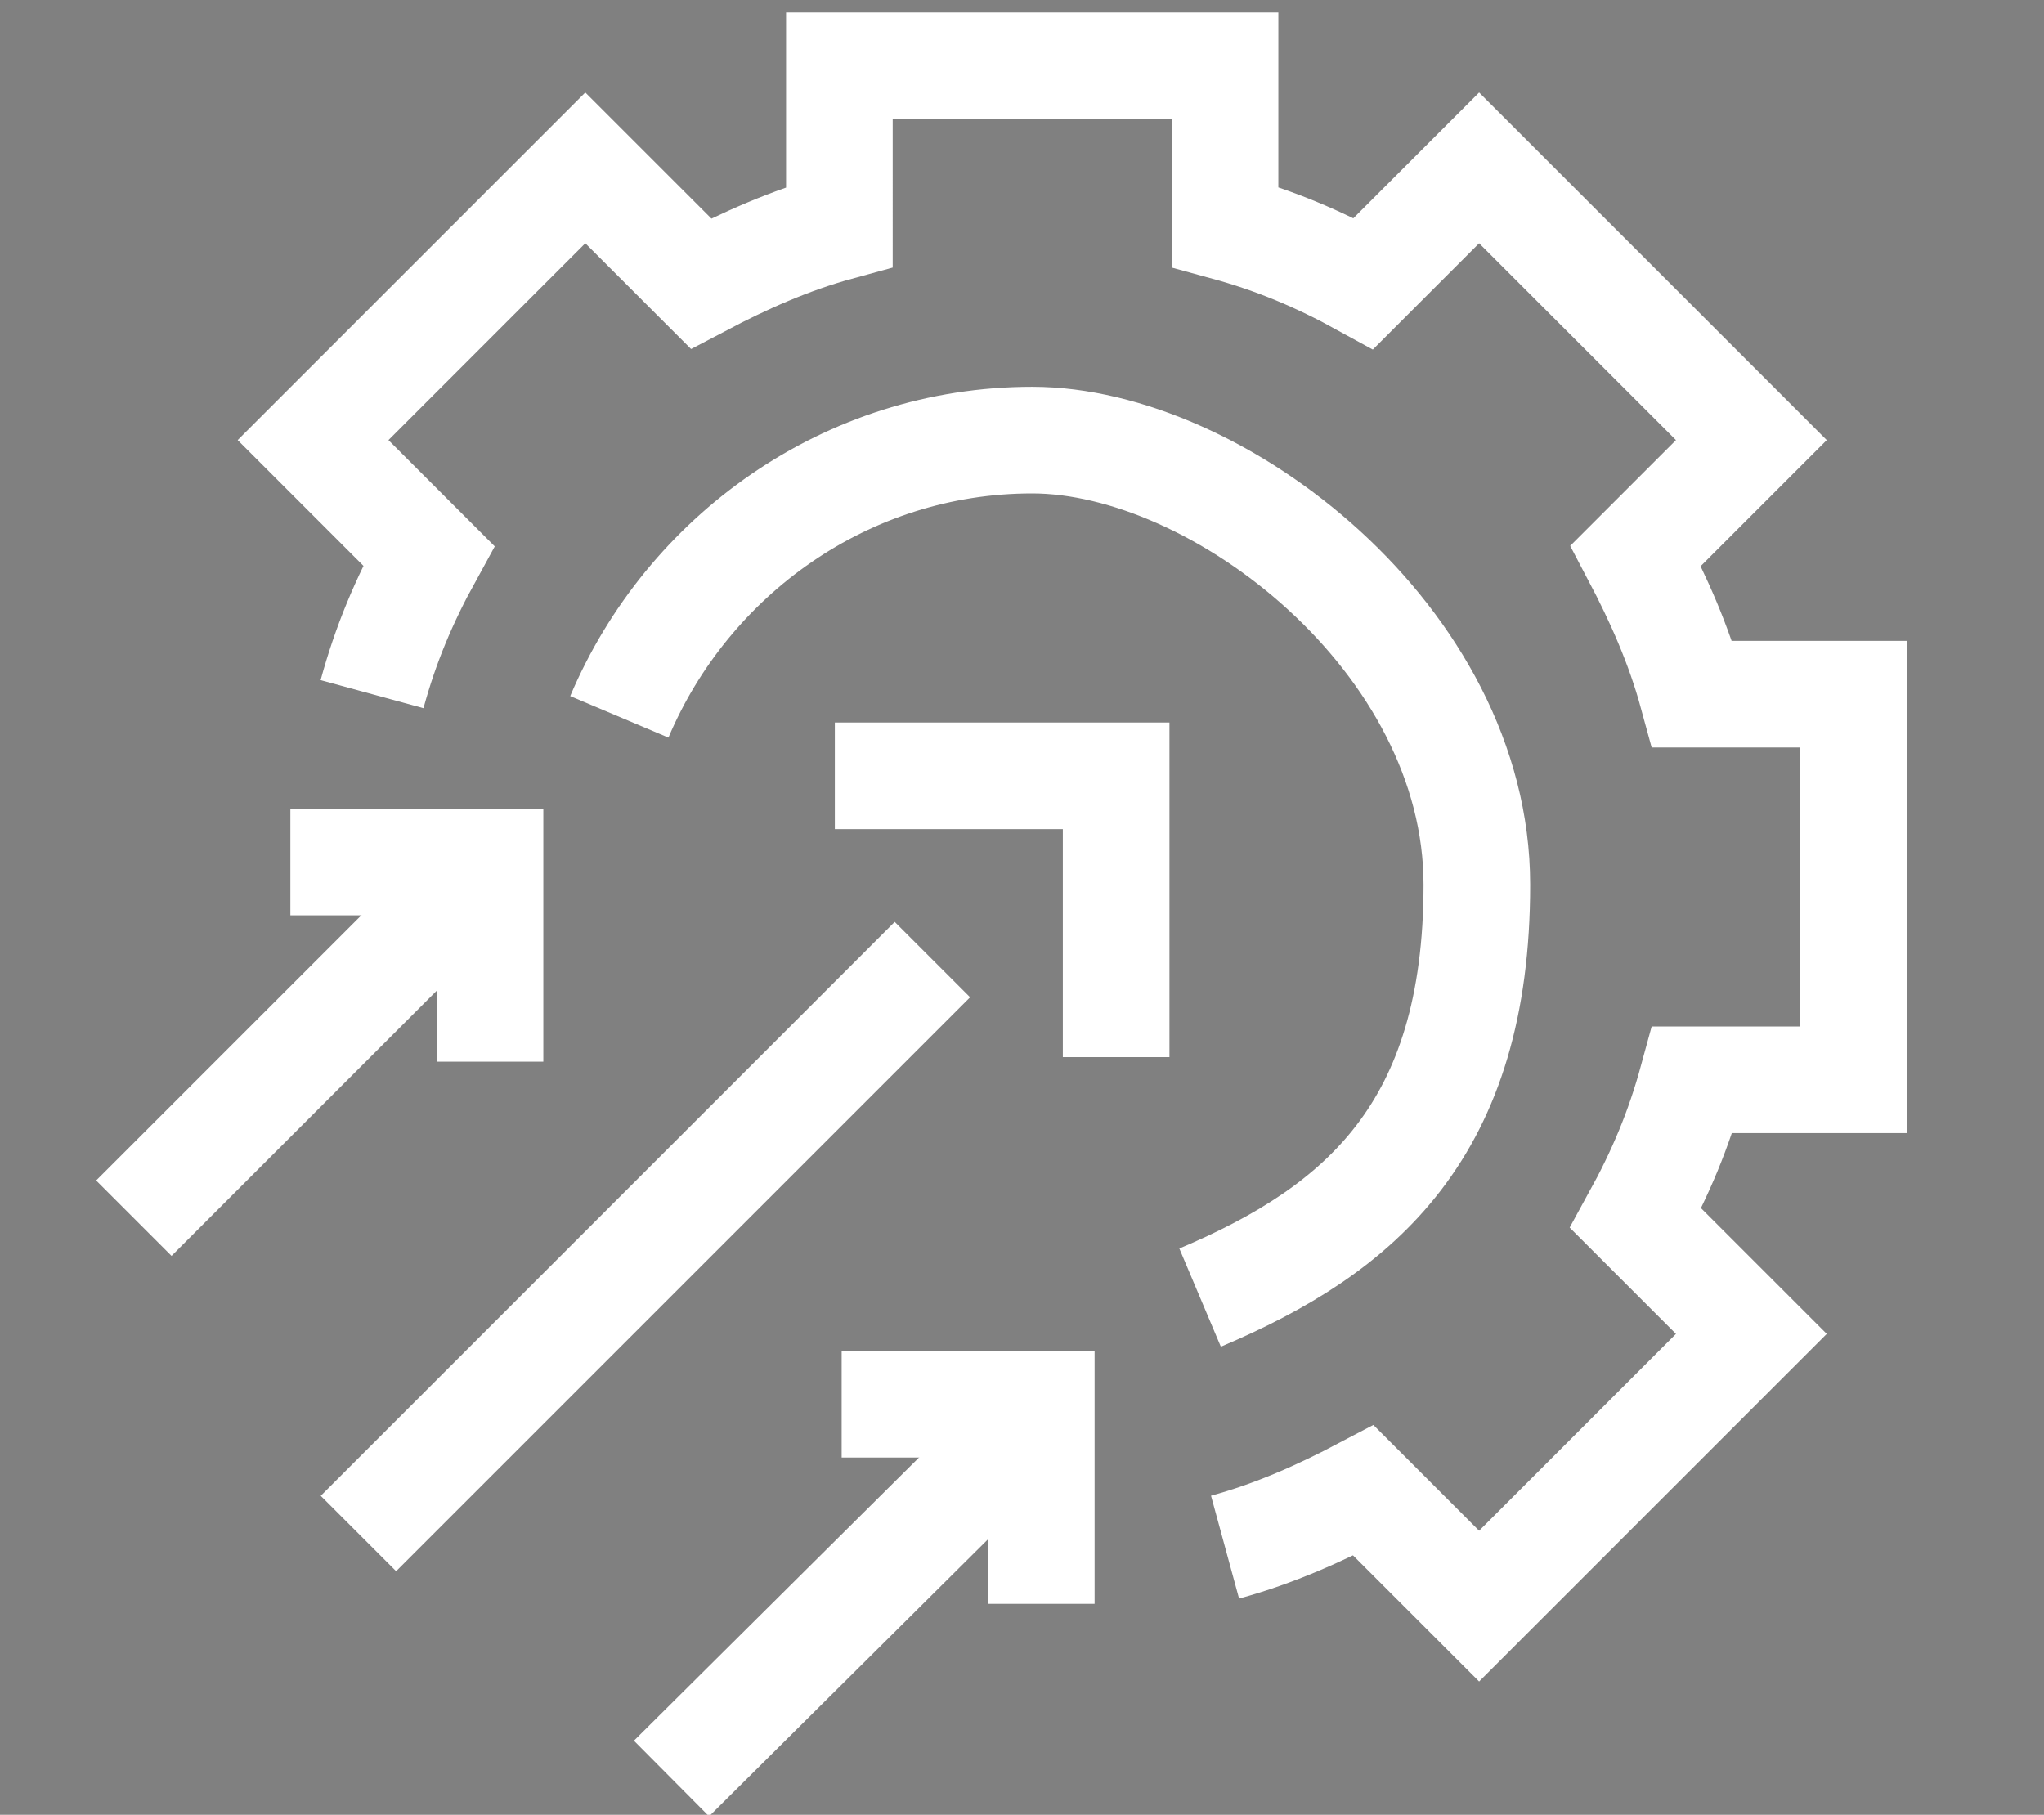 <?xml version="1.0" encoding="UTF-8"?>
<svg id="Layer_1" data-name="Layer 1" xmlns="http://www.w3.org/2000/svg" version="1.1" viewBox="0 0 90.1 80">
  <rect x="0" y="0" width="90.1" height="80" fill="#808080" stroke="none"/>
  <defs>
    <style>
      .cls-1, .cls-2, .cls-3, .cls-4, .cls-5 {
        fill: none;
      }

      .cls-1, .cls-3 {
        stroke-miterlimit: 10;
      }

      .cls-1, .cls-3, .cls-4, .cls-5 {
        stroke-width: 4.7px;
      }

      .cls-1, .cls-4, .cls-5 {
        stroke: #fff;
      }

      .cls-2 {
        stroke: #333;
        stroke-linecap: round;
        stroke-width: 4px;
      }

      .cls-2, .cls-5 {
        stroke-linejoin: round;
      }

      .cls-3 {
        stroke: #25b0a5;
      }
    </style>
  </defs>
  <path class="cls-3" d="M109,130.7"/>
  <g>
    <path class="cls-2" d="M-336.1,106.9v-15.8c0-5.8,4.7-10.6,10.6-10.6h6.3"/>
    <polyline class="cls-2" points="-326 96.9 -336.1 106.9 -346.1 96.9"/>
  </g>
  <g>
    <path class="cls-2" d="M-424.8,106.9v-15.8c0-5.8-4.7-10.6-10.6-10.6h-6.3"/>
    <polyline class="cls-2" points="-434.8 96.9 -424.8 106.9 -414.7 96.9"/>
  </g>
  <rect class="cls-2" x="-426.9" y="123.8" width="10.6" height="46.5"/>
  <rect class="cls-2" x="-345.6" y="123.8" width="10.6" height="46.5"/>
  <rect class="cls-2" x="-399.4" y="123.8" width="10.6" height="46.5"/>
  <rect class="cls-2" x="-372" y="123.8" width="10.6" height="46.5"/>
  <path class="cls-2" d="M-367.9,64.6c4.3-8.7,11.4-15.8,11.7-15.8.5,0,14.9,14.7,14.9,27.5s-5,13-11.7,14.4"/>
  <path class="cls-2" d="M-407.9,90.7c-6.7-1.4-11.7-7.4-11.7-14.4,0-12.8,14.4-27.5,14.9-27.5s7.5,7.1,11.7,15.8"/>
  <path class="cls-4" d="M16.4,30.6c.6-2.2,1.4-4.1,2.5-6.1l-5.1-5.1,12-12,5.1,5.1c1.9-1,3.9-1.9,6.1-2.5V2.9h17v7.1c2.2.6,4.1,1.4,6.1,2.5l5.1-5.1,12,12-5.1,5.1c1,1.9,1.9,3.9,2.5,6.1h7.1v17h-7.1c-.6,2.2-1.4,4.1-2.5,6.1l5.1,5.1-12,12-5.1-5.1c-1.9,1-3.9,1.9-6.1,2.5"/>
  <path class="cls-5" d="M27.3,31.6c3-7.1,10-12.2,18.2-12.2s19.6,8.8,19.6,19.6-5.1,15.2-12.2,18.2"/>
  <line class="cls-5" x1="41.1" y1="42.3" x2="15.8" y2="67.6"/>
  <line class="cls-5" x1="20.5" y1="39.1" x2="5.9" y2="53.7"/>
  <path class="cls-5" d="M16.3,36.4"/>
  <path class="cls-5" d="M23.1,36.4"/>
  <path class="cls-5" d="M23.1,36.4"/>
  <path class="cls-5" d="M23.1,43.3"/>
  <line class="cls-5" x1="44.6" y1="63.5" x2="29.6" y2="78.4"/>
  <path class="cls-5" d="M40.1,61.1"/>
  <path class="cls-5" d="M47,61.1"/>
  <path class="cls-5" d="M47,61.1"/>
  <path class="cls-5" d="M47,67.9"/>
  <path id="Path_149-2" data-name="Path 149-2" class="cls-1" d="M36.8,34.2h12.4v12.4"/>
  <path id="Path_149-2-2" data-name="Path 149-2-2" class="cls-4" d="M12.8,38h8.8v8.8"/>
  <path id="Path_149-2-3" data-name="Path 149-2-3" class="cls-4" d="M37.1,61.9h8.8v8.8"/>
</svg>